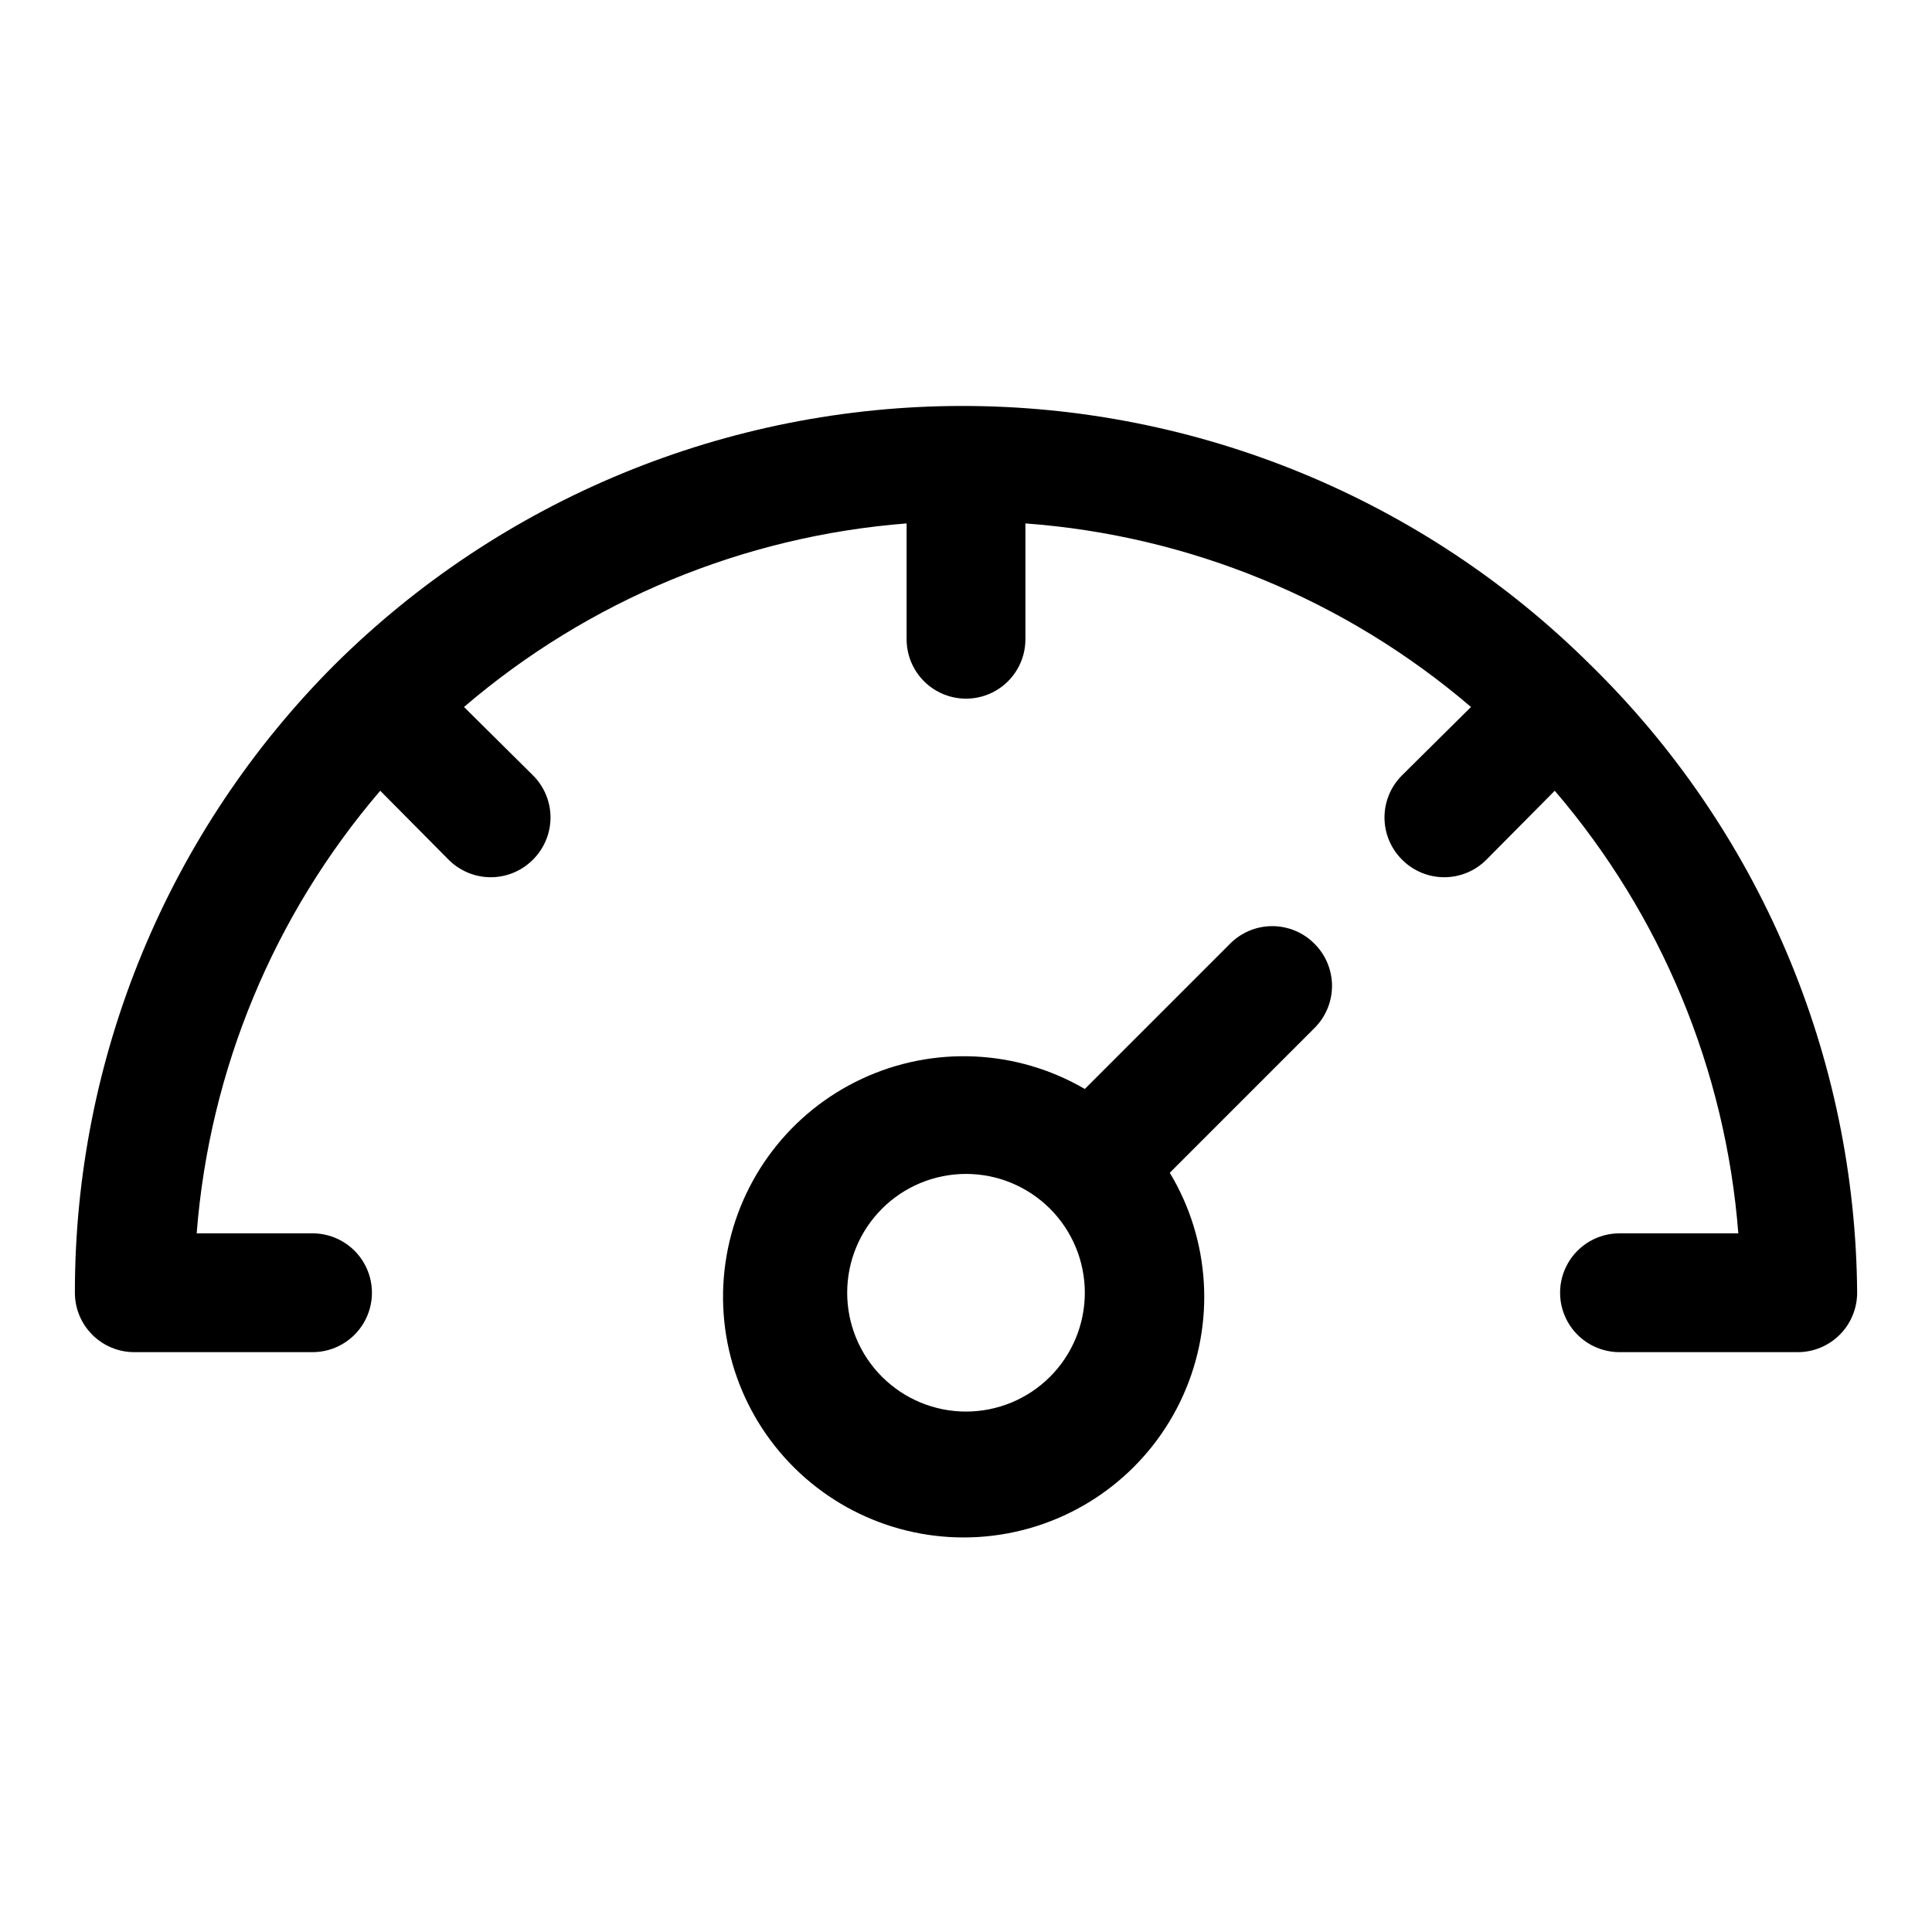 <?xml version="1.0" encoding="UTF-8"?>
<!-- Uploaded to: SVG Repo, www.svgrepo.com, Generator: SVG Repo Mixer Tools -->
<svg fill="#000000" width="800px" height="800px" version="1.1" viewBox="144 144 512 512" xmlns="http://www.w3.org/2000/svg">
 <path d="m636.16 486.59c0 4.176-1.66 8.18-4.613 11.133s-6.957 4.613-11.133 4.613h-47.23c-5.625 0-10.824-3-13.637-7.875-2.812-4.871-2.812-10.871 0-15.742s8.012-7.871 13.637-7.871h31.488c-3.371-43.266-20.41-84.344-48.648-117.29l-18.105 18.262c-2.957 2.981-6.981 4.656-11.18 4.656s-8.223-1.676-11.18-4.656c-2.981-2.957-4.656-6.981-4.656-11.18 0-4.195 1.676-8.219 4.656-11.176l18.262-18.105h0.004c-33.164-28.395-74.539-45.441-118.08-48.648v30.699c0 5.625-3 10.824-7.871 13.633-4.871 2.812-10.875 2.812-15.746 0-4.871-2.809-7.871-8.008-7.871-13.633v-30.699c-43.266 3.371-84.34 20.406-117.29 48.648l18.262 18.105c2.981 2.957 4.66 6.981 4.66 11.176 0 4.199-1.68 8.223-4.66 11.18-2.953 2.981-6.981 4.656-11.176 4.656-4.199 0-8.223-1.676-11.18-4.656l-18.105-18.262c-28.242 32.949-45.277 74.027-48.648 117.29h30.699c5.625 0 10.824 3 13.637 7.871s2.812 10.871 0 15.742c-2.812 4.875-8.012 7.875-13.637 7.875h-47.23c-4.176 0-8.18-1.66-11.133-4.613s-4.613-6.957-4.613-11.133c-0.023-30.898 6.043-61.496 17.848-90.051 11.805-28.555 29.121-54.504 50.957-76.363 44.238-43.938 104.06-68.594 166.41-68.594 62.352 0 122.17 24.656 166.41 68.594 22.176 21.703 39.84 47.582 51.973 76.145 12.133 28.562 18.496 59.238 18.719 90.27zm-143.74-92.418c2.93 2.953 4.578 6.941 4.578 11.102 0 4.16-1.648 8.148-4.578 11.098l-38.418 38.418c10.773 17.895 12.098 39.934 3.547 58.988-8.551 19.059-25.895 32.719-46.426 36.57-20.531 3.848-41.645-2.602-56.516-17.27-14.875-14.664-21.625-35.688-18.062-56.27 3.559-20.582 16.973-38.117 35.91-46.938 18.934-8.816 40.988-7.801 59.035 2.719l38.414-38.414v-0.004c2.961-3.027 7.019-4.734 11.258-4.734 4.234 0 8.293 1.707 11.258 4.734zm-60.93 92.418c0-8.352-3.32-16.359-9.223-22.266-5.906-5.902-13.914-9.223-22.266-9.223s-16.363 3.32-22.266 9.223c-5.906 5.906-9.223 13.914-9.223 22.266 0 8.352 3.316 16.359 9.223 22.266 5.902 5.906 13.914 9.223 22.266 9.223s16.359-3.316 22.266-9.223c5.902-5.906 9.223-13.914 9.223-22.266z"/>
</svg>